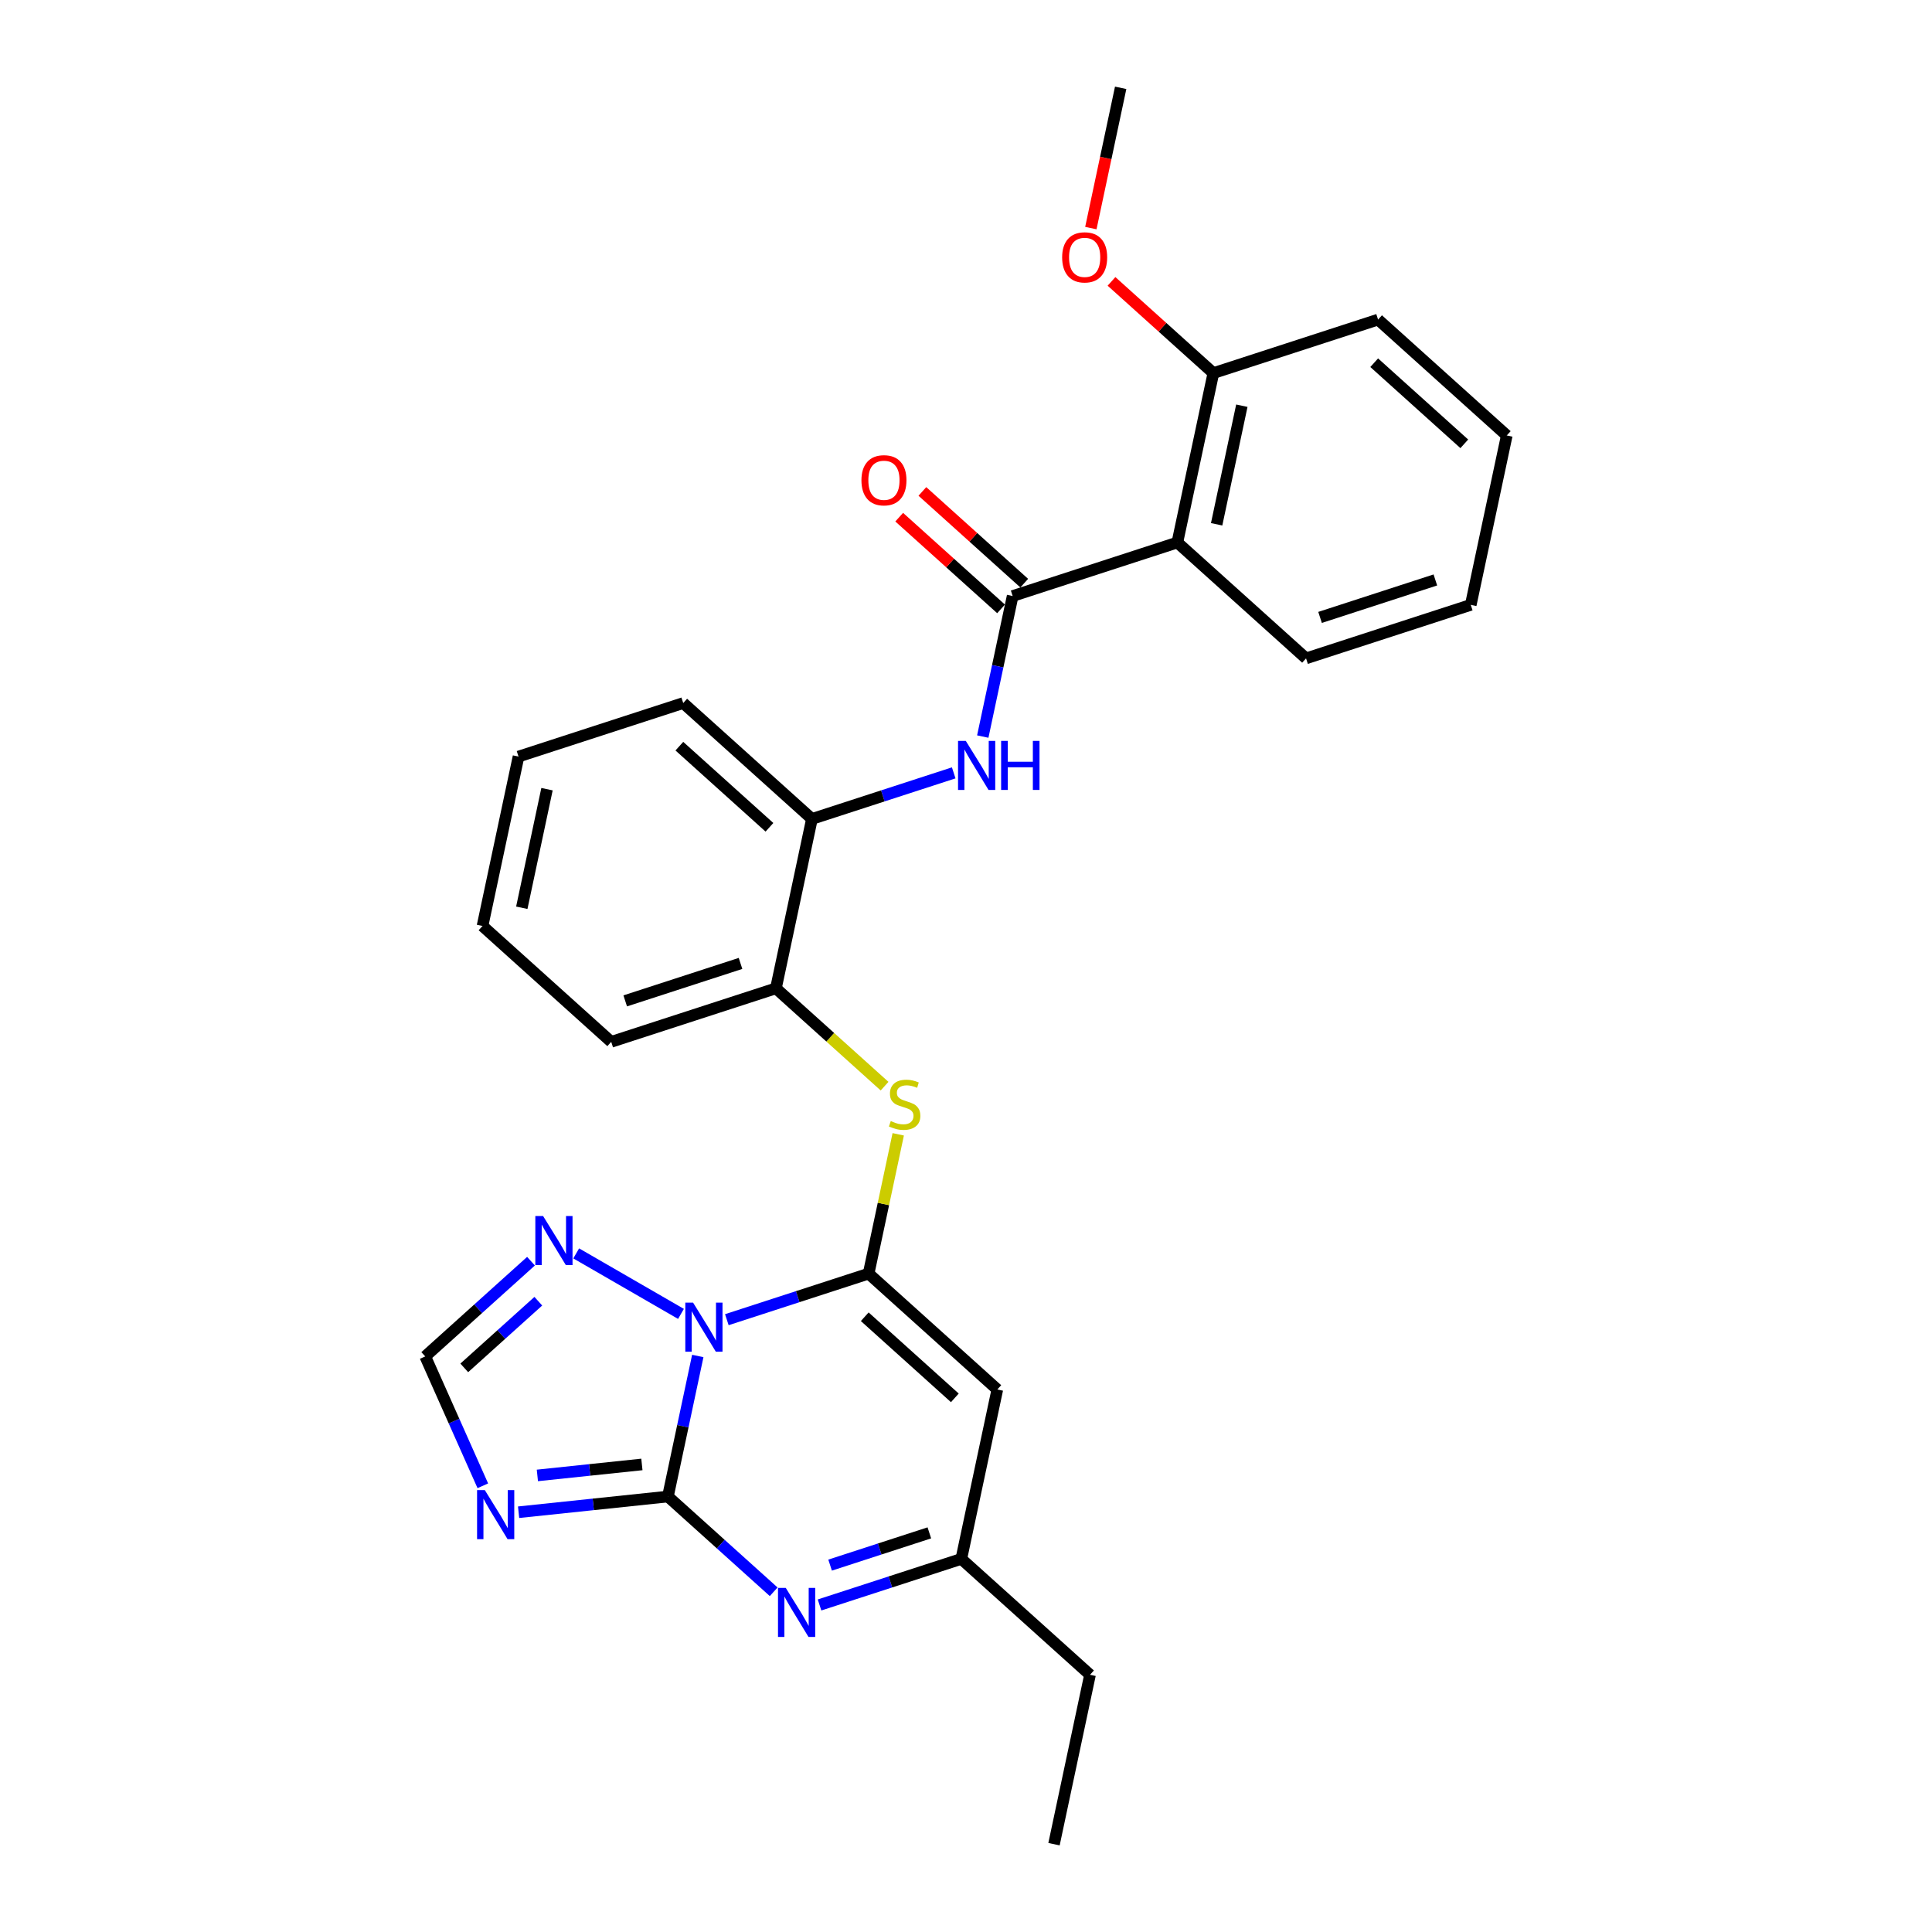 <?xml version='1.0' encoding='iso-8859-1'?>
<svg version='1.1' baseProfile='full'
              xmlns='http://www.w3.org/2000/svg'
                      xmlns:rdkit='http://www.rdkit.org/xml'
                      xmlns:xlink='http://www.w3.org/1999/xlink'
                  xml:space='preserve'
width='1000px' height='1000px' viewBox='0 0 1000 1000'>
<!-- END OF HEADER -->
<rect style='opacity:1.0;fill:#FFFFFF;stroke:none' width='1000' height='1000' x='0' y='0'> </rect>
<path class='bond-0' d='M 361.169,701.856 L 353.438,738.23' style='fill:none;fill-rule:evenodd;stroke:#0000FF;stroke-width:6px;stroke-linecap:butt;stroke-linejoin:miter;stroke-opacity:1' />
<path class='bond-0' d='M 353.438,738.23 L 345.706,774.603' style='fill:none;fill-rule:evenodd;stroke:#000000;stroke-width:6px;stroke-linecap:butt;stroke-linejoin:miter;stroke-opacity:1' />
<path class='bond-1' d='M 376.212,683.066 L 412.904,671.144' style='fill:none;fill-rule:evenodd;stroke:#0000FF;stroke-width:6px;stroke-linecap:butt;stroke-linejoin:miter;stroke-opacity:1' />
<path class='bond-1' d='M 412.904,671.144 L 449.596,659.222' style='fill:none;fill-rule:evenodd;stroke:#000000;stroke-width:6px;stroke-linecap:butt;stroke-linejoin:miter;stroke-opacity:1' />
<path class='bond-6' d='M 352.475,680.07 L 298.239,648.756' style='fill:none;fill-rule:evenodd;stroke:#0000FF;stroke-width:6px;stroke-linecap:butt;stroke-linejoin:miter;stroke-opacity:1' />
<path class='bond-2' d='M 345.706,774.603 L 307.066,778.664' style='fill:none;fill-rule:evenodd;stroke:#000000;stroke-width:6px;stroke-linecap:butt;stroke-linejoin:miter;stroke-opacity:1' />
<path class='bond-2' d='M 307.066,778.664 L 268.426,782.726' style='fill:none;fill-rule:evenodd;stroke:#0000FF;stroke-width:6px;stroke-linecap:butt;stroke-linejoin:miter;stroke-opacity:1' />
<path class='bond-2' d='M 332.24,757.992 L 305.192,760.835' style='fill:none;fill-rule:evenodd;stroke:#000000;stroke-width:6px;stroke-linecap:butt;stroke-linejoin:miter;stroke-opacity:1' />
<path class='bond-2' d='M 305.192,760.835 L 278.144,763.677' style='fill:none;fill-rule:evenodd;stroke:#0000FF;stroke-width:6px;stroke-linecap:butt;stroke-linejoin:miter;stroke-opacity:1' />
<path class='bond-3' d='M 345.706,774.603 L 373.08,799.25' style='fill:none;fill-rule:evenodd;stroke:#000000;stroke-width:6px;stroke-linecap:butt;stroke-linejoin:miter;stroke-opacity:1' />
<path class='bond-3' d='M 373.08,799.25 L 400.453,823.898' style='fill:none;fill-rule:evenodd;stroke:#0000FF;stroke-width:6px;stroke-linecap:butt;stroke-linejoin:miter;stroke-opacity:1' />
<path class='bond-4' d='M 449.596,659.222 L 516.211,719.203' style='fill:none;fill-rule:evenodd;stroke:#000000;stroke-width:6px;stroke-linecap:butt;stroke-linejoin:miter;stroke-opacity:1' />
<path class='bond-4' d='M 447.592,681.542 L 494.223,723.529' style='fill:none;fill-rule:evenodd;stroke:#000000;stroke-width:6px;stroke-linecap:butt;stroke-linejoin:miter;stroke-opacity:1' />
<path class='bond-8' d='M 449.596,659.222 L 457.259,623.171' style='fill:none;fill-rule:evenodd;stroke:#000000;stroke-width:6px;stroke-linecap:butt;stroke-linejoin:miter;stroke-opacity:1' />
<path class='bond-8' d='M 457.259,623.171 L 464.922,587.12' style='fill:none;fill-rule:evenodd;stroke:#CCCC00;stroke-width:6px;stroke-linecap:butt;stroke-linejoin:miter;stroke-opacity:1' />
<path class='bond-28' d='M 249.908,769.039 L 235.003,735.561' style='fill:none;fill-rule:evenodd;stroke:#0000FF;stroke-width:6px;stroke-linecap:butt;stroke-linejoin:miter;stroke-opacity:1' />
<path class='bond-28' d='M 235.003,735.561 L 220.098,702.083' style='fill:none;fill-rule:evenodd;stroke:#000000;stroke-width:6px;stroke-linecap:butt;stroke-linejoin:miter;stroke-opacity:1' />
<path class='bond-29' d='M 424.19,830.728 L 460.882,818.806' style='fill:none;fill-rule:evenodd;stroke:#0000FF;stroke-width:6px;stroke-linecap:butt;stroke-linejoin:miter;stroke-opacity:1' />
<path class='bond-29' d='M 460.882,818.806 L 497.574,806.884' style='fill:none;fill-rule:evenodd;stroke:#000000;stroke-width:6px;stroke-linecap:butt;stroke-linejoin:miter;stroke-opacity:1' />
<path class='bond-29' d='M 429.658,810.101 L 455.342,801.755' style='fill:none;fill-rule:evenodd;stroke:#0000FF;stroke-width:6px;stroke-linecap:butt;stroke-linejoin:miter;stroke-opacity:1' />
<path class='bond-29' d='M 455.342,801.755 L 481.027,793.41' style='fill:none;fill-rule:evenodd;stroke:#000000;stroke-width:6px;stroke-linecap:butt;stroke-linejoin:miter;stroke-opacity:1' />
<path class='bond-11' d='M 516.211,719.203 L 497.574,806.884' style='fill:none;fill-rule:evenodd;stroke:#000000;stroke-width:6px;stroke-linecap:butt;stroke-linejoin:miter;stroke-opacity:1' />
<path class='bond-5' d='M 524.145,308.498 L 516.413,344.871' style='fill:none;fill-rule:evenodd;stroke:#000000;stroke-width:6px;stroke-linecap:butt;stroke-linejoin:miter;stroke-opacity:1' />
<path class='bond-5' d='M 516.413,344.871 L 508.682,381.245' style='fill:none;fill-rule:evenodd;stroke:#0000FF;stroke-width:6px;stroke-linecap:butt;stroke-linejoin:miter;stroke-opacity:1' />
<path class='bond-7' d='M 524.145,308.498 L 609.397,280.797' style='fill:none;fill-rule:evenodd;stroke:#000000;stroke-width:6px;stroke-linecap:butt;stroke-linejoin:miter;stroke-opacity:1' />
<path class='bond-14' d='M 530.143,301.836 L 503.782,278.101' style='fill:none;fill-rule:evenodd;stroke:#000000;stroke-width:6px;stroke-linecap:butt;stroke-linejoin:miter;stroke-opacity:1' />
<path class='bond-14' d='M 503.782,278.101 L 477.422,254.366' style='fill:none;fill-rule:evenodd;stroke:#FF0000;stroke-width:6px;stroke-linecap:butt;stroke-linejoin:miter;stroke-opacity:1' />
<path class='bond-14' d='M 518.147,315.159 L 491.786,291.424' style='fill:none;fill-rule:evenodd;stroke:#000000;stroke-width:6px;stroke-linecap:butt;stroke-linejoin:miter;stroke-opacity:1' />
<path class='bond-14' d='M 491.786,291.424 L 465.425,267.689' style='fill:none;fill-rule:evenodd;stroke:#FF0000;stroke-width:6px;stroke-linecap:butt;stroke-linejoin:miter;stroke-opacity:1' />
<path class='bond-10' d='M 274.845,652.788 L 247.471,677.436' style='fill:none;fill-rule:evenodd;stroke:#0000FF;stroke-width:6px;stroke-linecap:butt;stroke-linejoin:miter;stroke-opacity:1' />
<path class='bond-10' d='M 247.471,677.436 L 220.098,702.083' style='fill:none;fill-rule:evenodd;stroke:#000000;stroke-width:6px;stroke-linecap:butt;stroke-linejoin:miter;stroke-opacity:1' />
<path class='bond-10' d='M 278.629,673.506 L 259.467,690.759' style='fill:none;fill-rule:evenodd;stroke:#0000FF;stroke-width:6px;stroke-linecap:butt;stroke-linejoin:miter;stroke-opacity:1' />
<path class='bond-10' d='M 259.467,690.759 L 240.306,708.012' style='fill:none;fill-rule:evenodd;stroke:#000000;stroke-width:6px;stroke-linecap:butt;stroke-linejoin:miter;stroke-opacity:1' />
<path class='bond-15' d='M 609.397,280.797 L 628.034,193.116' style='fill:none;fill-rule:evenodd;stroke:#000000;stroke-width:6px;stroke-linecap:butt;stroke-linejoin:miter;stroke-opacity:1' />
<path class='bond-15' d='M 629.729,271.373 L 642.775,209.996' style='fill:none;fill-rule:evenodd;stroke:#000000;stroke-width:6px;stroke-linecap:butt;stroke-linejoin:miter;stroke-opacity:1' />
<path class='bond-16' d='M 609.397,280.797 L 676.013,340.778' style='fill:none;fill-rule:evenodd;stroke:#000000;stroke-width:6px;stroke-linecap:butt;stroke-linejoin:miter;stroke-opacity:1' />
<path class='bond-12' d='M 457.853,562.194 L 429.735,536.877' style='fill:none;fill-rule:evenodd;stroke:#CCCC00;stroke-width:6px;stroke-linecap:butt;stroke-linejoin:miter;stroke-opacity:1' />
<path class='bond-12' d='M 429.735,536.877 L 401.618,511.56' style='fill:none;fill-rule:evenodd;stroke:#000000;stroke-width:6px;stroke-linecap:butt;stroke-linejoin:miter;stroke-opacity:1' />
<path class='bond-9' d='M 493.639,400.035 L 456.947,411.957' style='fill:none;fill-rule:evenodd;stroke:#0000FF;stroke-width:6px;stroke-linecap:butt;stroke-linejoin:miter;stroke-opacity:1' />
<path class='bond-9' d='M 456.947,411.957 L 420.255,423.879' style='fill:none;fill-rule:evenodd;stroke:#000000;stroke-width:6px;stroke-linecap:butt;stroke-linejoin:miter;stroke-opacity:1' />
<path class='bond-18' d='M 497.574,806.884 L 564.19,866.864' style='fill:none;fill-rule:evenodd;stroke:#000000;stroke-width:6px;stroke-linecap:butt;stroke-linejoin:miter;stroke-opacity:1' />
<path class='bond-13' d='M 401.618,511.56 L 420.255,423.879' style='fill:none;fill-rule:evenodd;stroke:#000000;stroke-width:6px;stroke-linecap:butt;stroke-linejoin:miter;stroke-opacity:1' />
<path class='bond-20' d='M 401.618,511.56 L 316.365,539.26' style='fill:none;fill-rule:evenodd;stroke:#000000;stroke-width:6px;stroke-linecap:butt;stroke-linejoin:miter;stroke-opacity:1' />
<path class='bond-20' d='M 383.29,498.664 L 323.613,518.055' style='fill:none;fill-rule:evenodd;stroke:#000000;stroke-width:6px;stroke-linecap:butt;stroke-linejoin:miter;stroke-opacity:1' />
<path class='bond-19' d='M 420.255,423.879 L 353.639,363.898' style='fill:none;fill-rule:evenodd;stroke:#000000;stroke-width:6px;stroke-linecap:butt;stroke-linejoin:miter;stroke-opacity:1' />
<path class='bond-19' d='M 398.266,428.205 L 351.636,386.218' style='fill:none;fill-rule:evenodd;stroke:#000000;stroke-width:6px;stroke-linecap:butt;stroke-linejoin:miter;stroke-opacity:1' />
<path class='bond-17' d='M 628.034,193.116 L 601.674,169.381' style='fill:none;fill-rule:evenodd;stroke:#000000;stroke-width:6px;stroke-linecap:butt;stroke-linejoin:miter;stroke-opacity:1' />
<path class='bond-17' d='M 601.674,169.381 L 575.313,145.646' style='fill:none;fill-rule:evenodd;stroke:#FF0000;stroke-width:6px;stroke-linecap:butt;stroke-linejoin:miter;stroke-opacity:1' />
<path class='bond-21' d='M 628.034,193.116 L 713.287,165.416' style='fill:none;fill-rule:evenodd;stroke:#000000;stroke-width:6px;stroke-linecap:butt;stroke-linejoin:miter;stroke-opacity:1' />
<path class='bond-23' d='M 676.013,340.778 L 761.265,313.078' style='fill:none;fill-rule:evenodd;stroke:#000000;stroke-width:6px;stroke-linecap:butt;stroke-linejoin:miter;stroke-opacity:1' />
<path class='bond-23' d='M 683.261,319.573 L 742.937,300.182' style='fill:none;fill-rule:evenodd;stroke:#000000;stroke-width:6px;stroke-linecap:butt;stroke-linejoin:miter;stroke-opacity:1' />
<path class='bond-22' d='M 564.624,118.058 L 572.34,81.756' style='fill:none;fill-rule:evenodd;stroke:#FF0000;stroke-width:6px;stroke-linecap:butt;stroke-linejoin:miter;stroke-opacity:1' />
<path class='bond-22' d='M 572.34,81.756 L 580.056,45.455' style='fill:none;fill-rule:evenodd;stroke:#000000;stroke-width:6px;stroke-linecap:butt;stroke-linejoin:miter;stroke-opacity:1' />
<path class='bond-24' d='M 564.19,866.864 L 545.552,954.545' style='fill:none;fill-rule:evenodd;stroke:#000000;stroke-width:6px;stroke-linecap:butt;stroke-linejoin:miter;stroke-opacity:1' />
<path class='bond-30' d='M 353.639,363.898 L 268.387,391.598' style='fill:none;fill-rule:evenodd;stroke:#000000;stroke-width:6px;stroke-linecap:butt;stroke-linejoin:miter;stroke-opacity:1' />
<path class='bond-25' d='M 316.365,539.26 L 249.75,479.279' style='fill:none;fill-rule:evenodd;stroke:#000000;stroke-width:6px;stroke-linecap:butt;stroke-linejoin:miter;stroke-opacity:1' />
<path class='bond-31' d='M 713.287,165.416 L 779.902,225.397' style='fill:none;fill-rule:evenodd;stroke:#000000;stroke-width:6px;stroke-linecap:butt;stroke-linejoin:miter;stroke-opacity:1' />
<path class='bond-31' d='M 711.283,187.736 L 757.914,229.723' style='fill:none;fill-rule:evenodd;stroke:#000000;stroke-width:6px;stroke-linecap:butt;stroke-linejoin:miter;stroke-opacity:1' />
<path class='bond-27' d='M 761.265,313.078 L 779.902,225.397' style='fill:none;fill-rule:evenodd;stroke:#000000;stroke-width:6px;stroke-linecap:butt;stroke-linejoin:miter;stroke-opacity:1' />
<path class='bond-26' d='M 249.75,479.279 L 268.387,391.598' style='fill:none;fill-rule:evenodd;stroke:#000000;stroke-width:6px;stroke-linecap:butt;stroke-linejoin:miter;stroke-opacity:1' />
<path class='bond-26' d='M 270.081,469.855 L 283.128,408.478' style='fill:none;fill-rule:evenodd;stroke:#000000;stroke-width:6px;stroke-linecap:butt;stroke-linejoin:miter;stroke-opacity:1' />
<path  class='atom-0' d='M 358.732 674.229
L 367.05 687.675
Q 367.875 689.002, 369.202 691.404
Q 370.529 693.806, 370.6 693.95
L 370.6 674.229
L 373.971 674.229
L 373.971 699.615
L 370.493 699.615
L 361.565 684.914
Q 360.525 683.193, 359.413 681.221
Q 358.337 679.249, 358.015 678.639
L 358.015 699.615
L 354.716 699.615
L 354.716 674.229
L 358.732 674.229
' fill='#0000FF'/>
<path  class='atom-3' d='M 250.946 771.28
L 259.264 784.726
Q 260.089 786.053, 261.416 788.455
Q 262.743 790.857, 262.814 791.001
L 262.814 771.28
L 266.185 771.28
L 266.185 796.666
L 262.707 796.666
L 253.779 781.965
Q 252.739 780.244, 251.627 778.272
Q 250.551 776.3, 250.229 775.69
L 250.229 796.666
L 246.93 796.666
L 246.93 771.28
L 250.946 771.28
' fill='#0000FF'/>
<path  class='atom-4' d='M 406.71 821.891
L 415.029 835.337
Q 415.853 836.664, 417.18 839.066
Q 418.507 841.468, 418.578 841.612
L 418.578 821.891
L 421.949 821.891
L 421.949 847.277
L 418.471 847.277
L 409.543 832.576
Q 408.503 830.855, 407.391 828.883
Q 406.316 826.911, 405.993 826.301
L 405.993 847.277
L 402.694 847.277
L 402.694 821.891
L 406.71 821.891
' fill='#0000FF'/>
<path  class='atom-7' d='M 281.101 629.409
L 289.42 642.855
Q 290.245 644.182, 291.571 646.584
Q 292.898 648.986, 292.97 649.13
L 292.97 629.409
L 296.34 629.409
L 296.34 654.795
L 292.862 654.795
L 283.934 640.094
Q 282.894 638.373, 281.783 636.401
Q 280.707 634.429, 280.384 633.819
L 280.384 654.795
L 277.086 654.795
L 277.086 629.409
L 281.101 629.409
' fill='#0000FF'/>
<path  class='atom-9' d='M 461.062 580.254
Q 461.349 580.361, 462.532 580.863
Q 463.715 581.365, 465.006 581.688
Q 466.333 581.975, 467.624 581.975
Q 470.026 581.975, 471.424 580.827
Q 472.823 579.644, 472.823 577.6
Q 472.823 576.202, 472.106 575.341
Q 471.424 574.481, 470.349 574.015
Q 469.273 573.549, 467.48 573.011
Q 465.221 572.33, 463.859 571.684
Q 462.532 571.039, 461.564 569.676
Q 460.632 568.314, 460.632 566.019
Q 460.632 562.828, 462.783 560.856
Q 464.97 558.884, 469.273 558.884
Q 472.213 558.884, 475.548 560.282
L 474.723 563.043
Q 471.675 561.788, 469.381 561.788
Q 466.906 561.788, 465.544 562.828
Q 464.181 563.832, 464.217 565.589
Q 464.217 566.951, 464.899 567.776
Q 465.616 568.601, 466.62 569.067
Q 467.659 569.533, 469.381 570.071
Q 471.675 570.788, 473.038 571.505
Q 474.4 572.222, 475.368 573.692
Q 476.372 575.126, 476.372 577.6
Q 476.372 581.114, 474.006 583.015
Q 471.675 584.879, 467.767 584.879
Q 465.508 584.879, 463.787 584.377
Q 462.102 583.911, 460.094 583.086
L 461.062 580.254
' fill='#CCCC00'/>
<path  class='atom-10' d='M 499.896 383.486
L 508.215 396.932
Q 509.039 398.258, 510.366 400.661
Q 511.693 403.063, 511.764 403.206
L 511.764 383.486
L 515.135 383.486
L 515.135 408.872
L 511.657 408.872
L 502.729 394.171
Q 501.689 392.45, 500.577 390.478
Q 499.502 388.506, 499.179 387.896
L 499.179 408.872
L 495.88 408.872
L 495.88 383.486
L 499.896 383.486
' fill='#0000FF'/>
<path  class='atom-10' d='M 518.183 383.486
L 521.625 383.486
L 521.625 394.278
L 534.605 394.278
L 534.605 383.486
L 538.047 383.486
L 538.047 408.872
L 534.605 408.872
L 534.605 397.147
L 521.625 397.147
L 521.625 408.872
L 518.183 408.872
L 518.183 383.486
' fill='#0000FF'/>
<path  class='atom-15' d='M 445.876 248.589
Q 445.876 242.493, 448.888 239.087
Q 451.9 235.68, 457.529 235.68
Q 463.159 235.68, 466.171 239.087
Q 469.182 242.493, 469.182 248.589
Q 469.182 254.756, 466.135 258.27
Q 463.087 261.748, 457.529 261.748
Q 451.936 261.748, 448.888 258.27
Q 445.876 254.792, 445.876 248.589
M 457.529 258.879
Q 461.402 258.879, 463.481 256.298
Q 465.597 253.68, 465.597 248.589
Q 465.597 243.605, 463.481 241.095
Q 461.402 238.549, 457.529 238.549
Q 453.657 238.549, 451.541 241.059
Q 449.462 243.569, 449.462 248.589
Q 449.462 253.716, 451.541 256.298
Q 453.657 258.879, 457.529 258.879
' fill='#FF0000'/>
<path  class='atom-18' d='M 549.766 133.207
Q 549.766 127.112, 552.778 123.705
Q 555.79 120.299, 561.419 120.299
Q 567.048 120.299, 570.06 123.705
Q 573.072 127.112, 573.072 133.207
Q 573.072 139.375, 570.024 142.888
Q 566.977 146.366, 561.419 146.366
Q 555.826 146.366, 552.778 142.888
Q 549.766 139.41, 549.766 133.207
M 561.419 143.498
Q 565.291 143.498, 567.371 140.916
Q 569.487 138.299, 569.487 133.207
Q 569.487 128.223, 567.371 125.713
Q 565.291 123.168, 561.419 123.168
Q 557.547 123.168, 555.431 125.678
Q 553.351 128.187, 553.351 133.207
Q 553.351 138.335, 555.431 140.916
Q 557.547 143.498, 561.419 143.498
' fill='#FF0000'/>
</svg>
